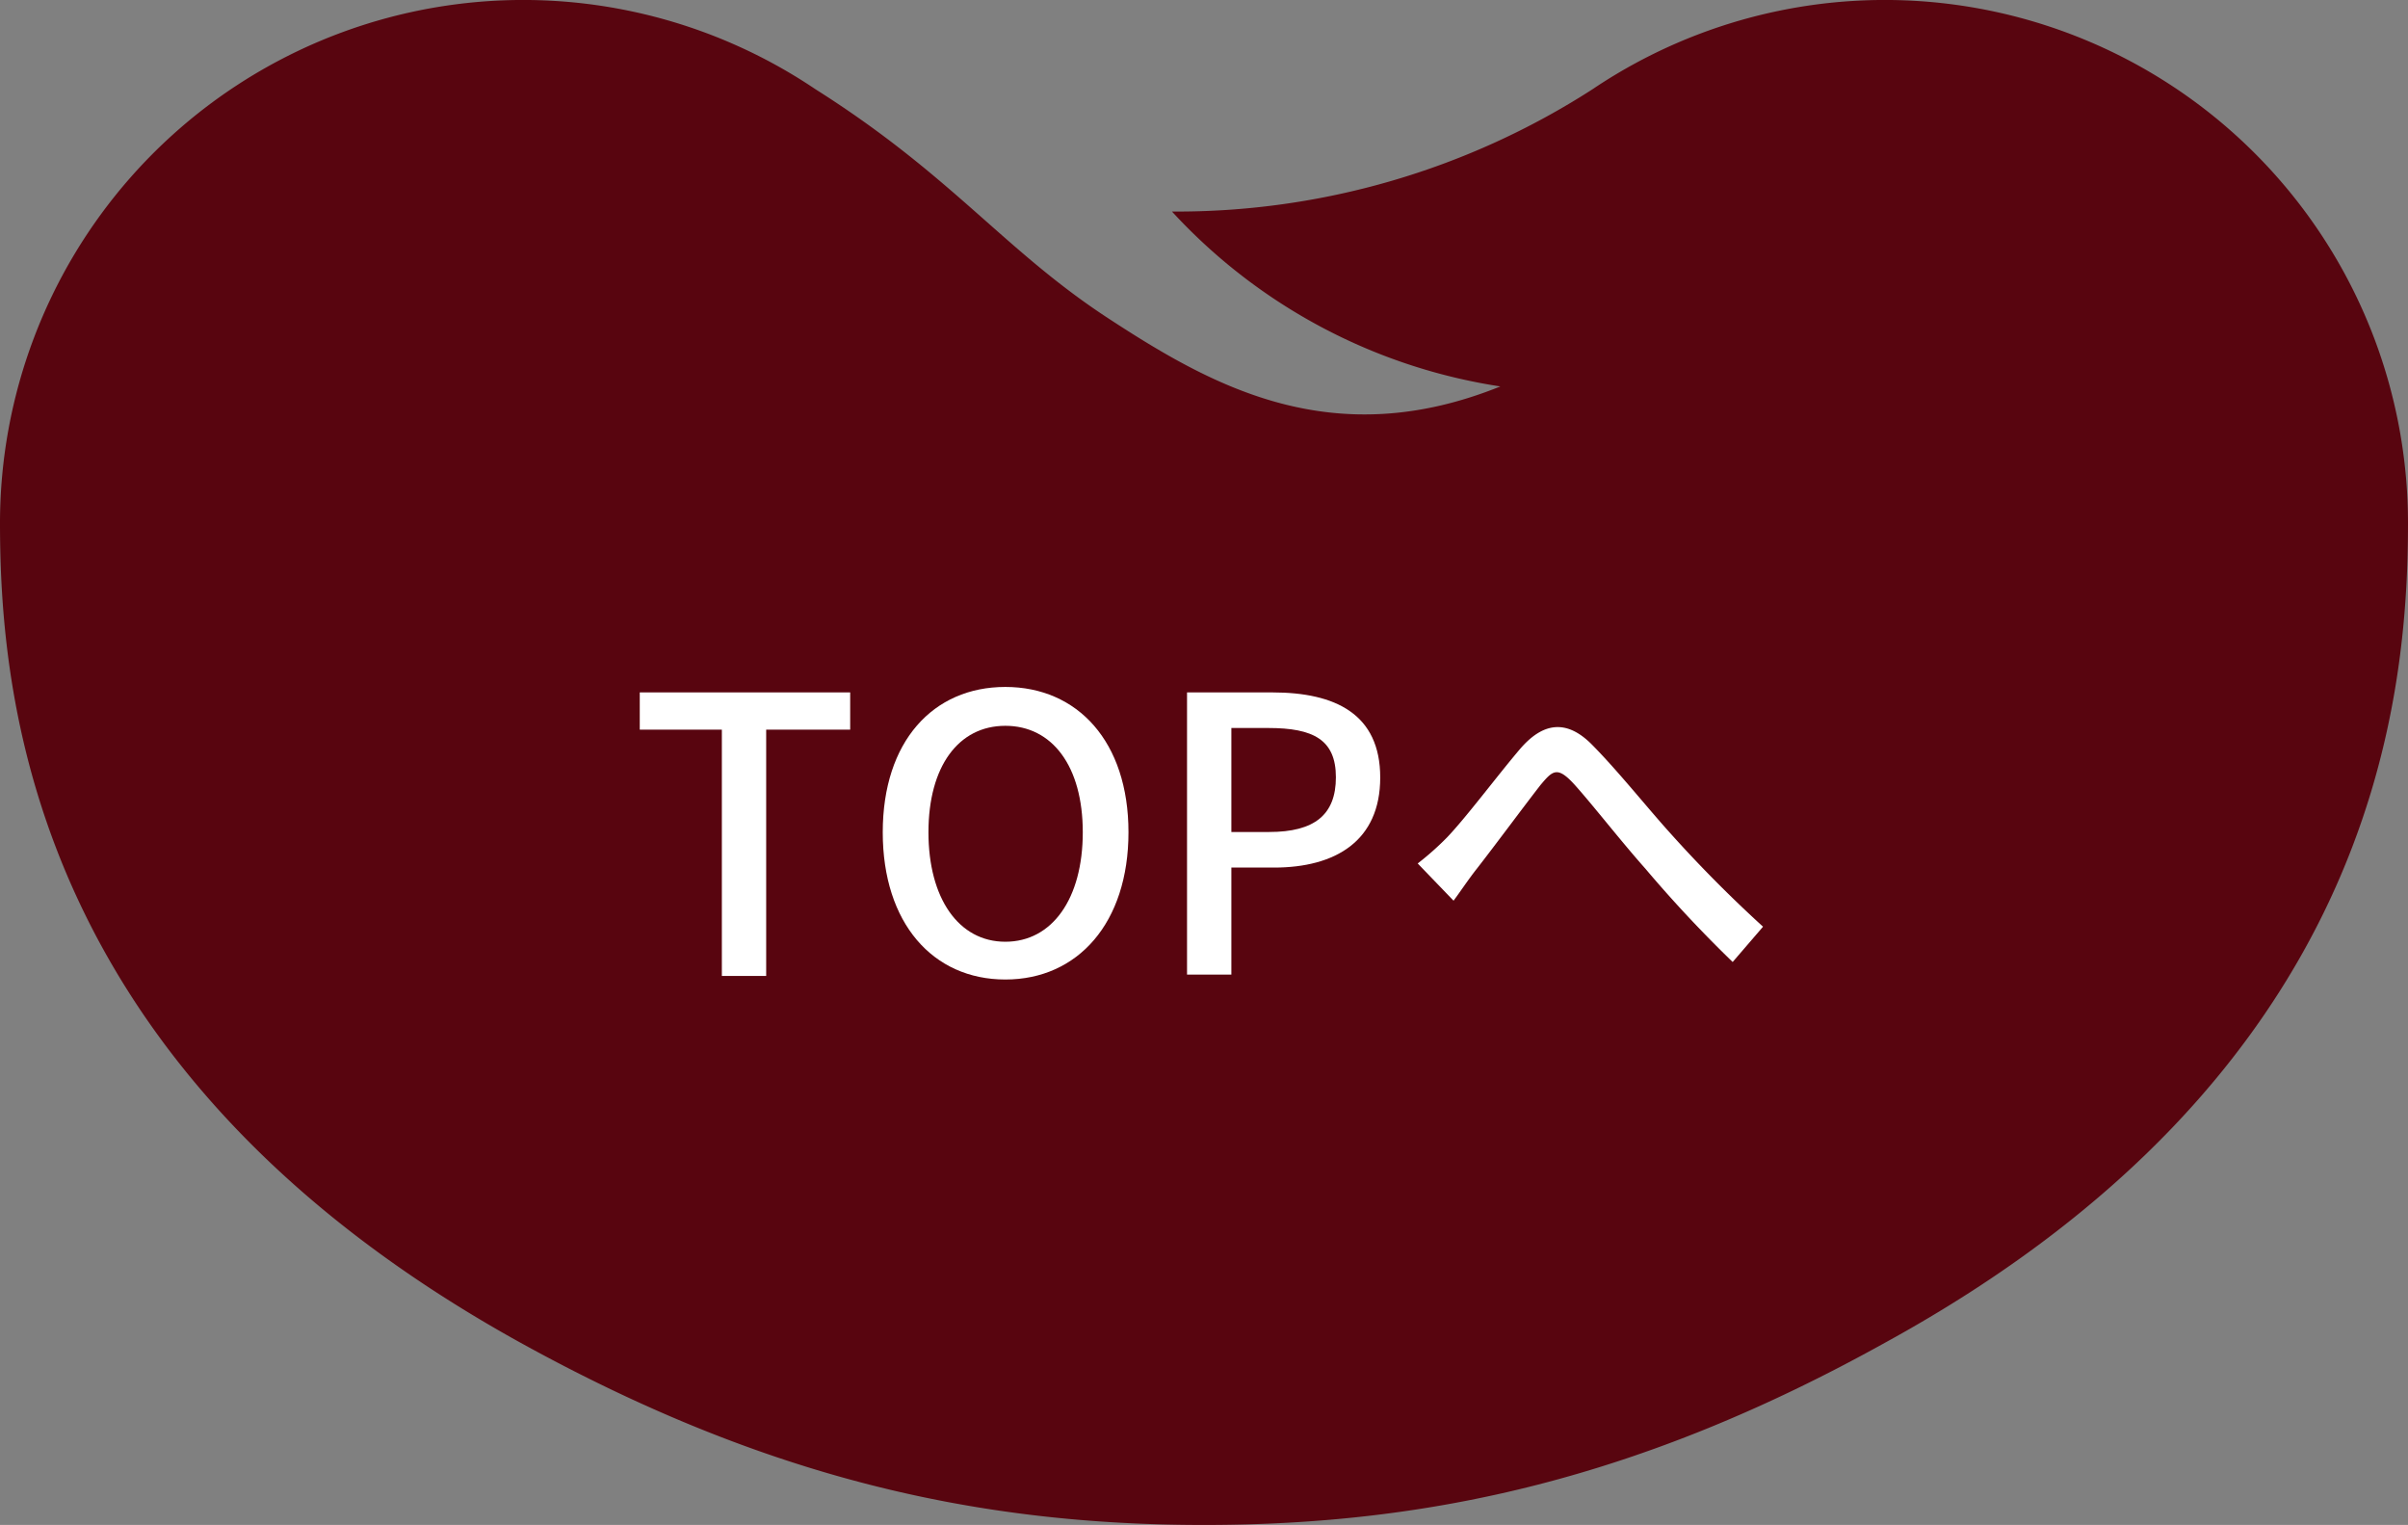 <svg xmlns="http://www.w3.org/2000/svg" viewBox="0 0 88 55.72"><rect x="0" y="0" width="88" height="55.72" fill="#808080" stroke="none"/><defs><style>.cls-1{fill:#58050f;}.cls-2{fill:#fff;}</style></defs><g id="レイヤー_2" data-name="レイヤー 2"><g id="レイヤー_1-2" data-name="レイヤー 1"><g id="btn-totop"><path class="cls-1" d="M58.2,3.26A28.09,28.09,0,0,1,42.83,7.73h0a20.5,20.5,0,0,0,12,6.39c-6.13,2.47-10.52,0-14.33-2.49S34.8,6.42,29.8,3.26A19.12,19.12,0,0,0,0,19.11c0,6.7,1.33,20.21,19.11,30C28,54,35.71,55.72,44,55.72S60,54,68.89,49.06C86.67,39.32,88,25.81,88,19.11A19.12,19.12,0,0,0,58.2,3.26Z"/><path class="cls-2" d="M26.38,26.66h-3V25.3h7.69v1.36H28v9H26.38Z"/><path class="cls-2" d="M32.26,30.41c0-3.32,1.84-5.31,4.48-5.31s4.5,2,4.5,5.31-1.85,5.38-4.5,5.38S32.26,33.73,32.26,30.41Zm7.31,0c0-2.42-1.12-3.89-2.83-3.89S33.93,28,33.93,30.41s1.1,4,2.81,4S39.57,32.84,39.57,30.41Z"/><path class="cls-2" d="M43.38,25.3H46.5c2.3,0,3.94.79,3.94,3.11S48.8,31.7,46.56,31.7H45v3.91H43.38Zm3,5.1c1.66,0,2.44-.63,2.44-2S48,26.6,46.35,26.6H45v3.8Z"/><path class="cls-2" d="M52.88,30.6c.69-.72,1.82-2.23,2.65-3.21s1.7-1.14,2.65-.18,2,2.28,2.83,3.2a47.6,47.6,0,0,0,3.42,3.45l-1.11,1.29a46.63,46.63,0,0,1-3.19-3.41c-.89-1-1.94-2.35-2.58-3.06s-.81-.52-1.25,0c-.6.77-1.68,2.23-2.32,3.05-.31.39-.62.86-.86,1.18l-1.31-1.36A10.54,10.54,0,0,0,52.88,30.6Z"/></g></g></g></svg>